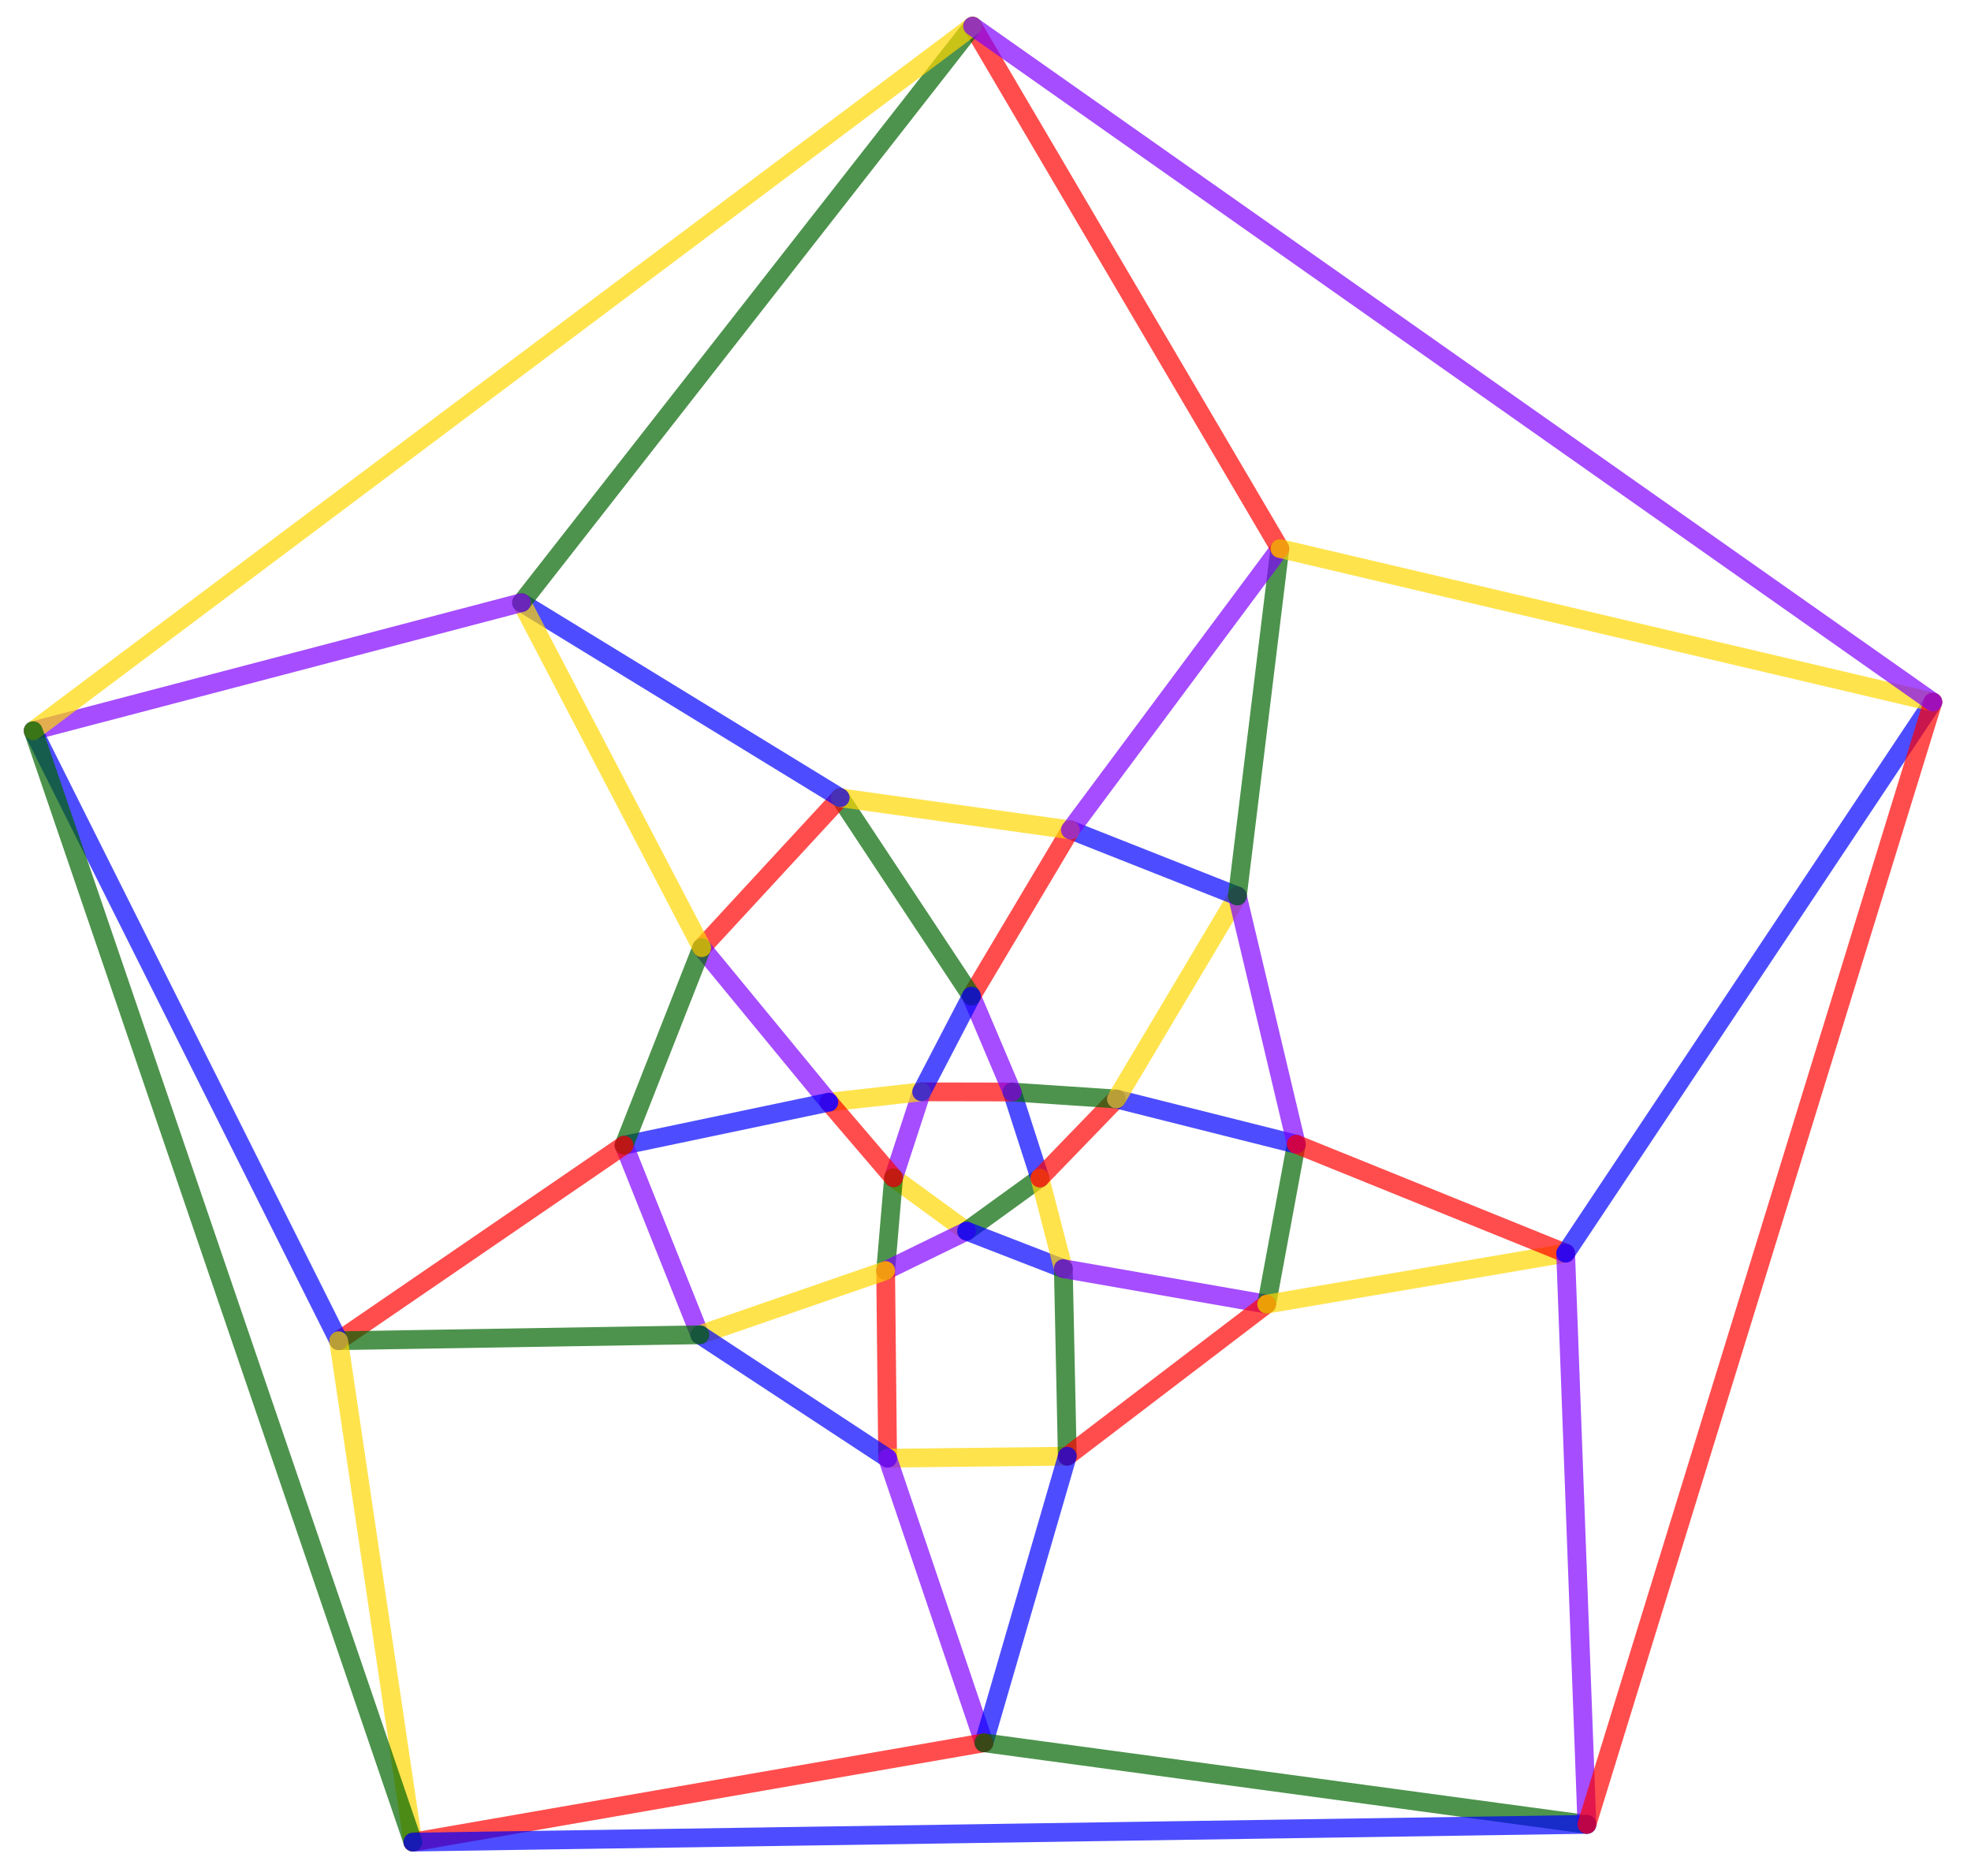 <?xml version="1.0" encoding="ISO-8859-1" standalone="no"?>

<svg 
     version="1.1"
     baseProfile="full"
     xmlns="http://www.w3.org/2000/svg"
     xmlns:xlink="http://www.w3.org/1999/xlink"
     xmlns:ev="http://www.w3.org/2001/xml-events"
     width="19.997cm"
     height="19.032cm"
     viewBox="0 0 682 650"
     >
<title>

</title>
<g stroke-linejoin="miter" stroke-dashoffset="0" stroke-dasharray="none" stroke-width="1" stroke-miterlimit="10.000" stroke-linecap="square">
<g id="misc">
</g><!-- misc -->
<g id="layer0">
<clipPath id="clip61f039db-3b8e-4571-af5a-f7aa09680c56">
  <path d="M 0 0 L 0 651.00 L 684.00 651.00 L 684.00 0 z"/>
</clipPath>
<g clip-path="url(#clip1)">
<g stroke-linejoin="round" stroke-width="6.5" stroke-linecap="round" fill="none" stroke-opacity=".698" stroke="#ffd700">
  <path d="M 309.14 408.02 L 334.45 426.49"/>
<title>Segment r_1</title>
<desc>Segment r_1: Segment [AB]</desc>

</g> <!-- drawing style -->
</g> <!-- clip1 -->
<clipPath id="clip05406308-6544-4cc1-a420-a2dfc64875c5">
  <path d="M 0 0 L 0 651.00 L 684.00 651.00 L 684.00 0 z"/>
</clipPath>
<g clip-path="url(#clip2)">
<g stroke-linejoin="round" stroke-width="6.5" stroke-linecap="round" fill="none" stroke-opacity=".698" stroke="#006400">
  <path d="M 334.45 426.49 L 359.84 408.12"/>
<title>Segment s_1</title>
<desc>Segment s_1: Segment [BC]</desc>

</g> <!-- drawing style -->
</g> <!-- clip2 -->
<clipPath id="clip6ebc88bc-748e-460e-911a-14854abb9388">
  <path d="M 0 0 L 0 651.00 L 684.00 651.00 L 684.00 0 z"/>
</clipPath>
<g clip-path="url(#clip3)">
<g stroke-linejoin="round" stroke-width="6.5" stroke-linecap="round" fill="none" stroke-opacity=".698" stroke="#0000ff">
  <path d="M 359.84 408.12 L 350.22 378.30"/>
<title>Segment t_1</title>
<desc>Segment t_1: Segment [CD]</desc>

</g> <!-- drawing style -->
</g> <!-- clip3 -->
<clipPath id="clipf4d60064-dedb-46a5-826a-a2e3ea7c091c">
  <path d="M 0 0 L 0 651.00 L 684.00 651.00 L 684.00 0 z"/>
</clipPath>
<g clip-path="url(#clip4)">
<g stroke-linejoin="round" stroke-width="6.5" stroke-linecap="round" fill="none" stroke-opacity=".698" stroke="#ff0000">
  <path d="M 350.22 378.30 L 318.88 378.24"/>
<title>Segment a_1</title>
<desc>Segment a_1: Segment [DE]</desc>

</g> <!-- drawing style -->
</g> <!-- clip4 -->
<clipPath id="clipa434d2f6-5b38-4ccd-9fe4-5319e8e1cca2">
  <path d="M 0 0 L 0 651.00 L 684.00 651.00 L 684.00 0 z"/>
</clipPath>
<g clip-path="url(#clip5)">
<g stroke-linejoin="round" stroke-width="6.5" stroke-linecap="round" fill="none" stroke-opacity=".698" stroke="#7f00ff">
  <path d="M 318.88 378.24 L 309.14 408.02"/>
<title>Segment b_1</title>
<desc>Segment b_1: Segment [EA]</desc>

</g> <!-- drawing style -->
</g> <!-- clip5 -->
<clipPath id="cliped44bcc8-7ba6-4386-aeb2-c230d802f85b">
  <path d="M 0 0 L 0 651.00 L 684.00 651.00 L 684.00 0 z"/>
</clipPath>
<g clip-path="url(#clip6)">
<g stroke-linejoin="round" stroke-width="6.5" stroke-linecap="round" fill="none" stroke-opacity=".698" stroke="#006400">
  <path d="M 309.14 408.02 L 306.40 440.17"/>
<title>Segment c_1</title>
<desc>Segment c_1: Segment [AF]</desc>

</g> <!-- drawing style -->
</g> <!-- clip6 -->
<clipPath id="clipe0382bd2-3f2d-499b-a712-6a485b03ae08">
  <path d="M 0 0 L 0 651.00 L 684.00 651.00 L 684.00 0 z"/>
</clipPath>
<g clip-path="url(#clip7)">
<g stroke-linejoin="round" stroke-width="6.5" stroke-linecap="round" fill="none" stroke-opacity=".698" stroke="#7f00ff">
  <path d="M 306.40 440.17 L 334.45 426.49"/>
<title>Segment d_1</title>
<desc>Segment d_1: Segment [FB]</desc>

</g> <!-- drawing style -->
</g> <!-- clip7 -->
<clipPath id="clip55f020ac-a1ab-4666-a2b7-7697210b9380">
  <path d="M 0 0 L 0 651.00 L 684.00 651.00 L 684.00 0 z"/>
</clipPath>
<g clip-path="url(#clip8)">
<g stroke-linejoin="round" stroke-width="6.5" stroke-linecap="round" fill="none" stroke-opacity=".698" stroke="#0000ff">
  <path d="M 334.45 426.49 L 367.97 439.49"/>
<title>Segment e_1</title>
<desc>Segment e_1: Segment [BG]</desc>

</g> <!-- drawing style -->
</g> <!-- clip8 -->
<clipPath id="clipa08ce881-363f-4b2b-80d9-053e9dc10440">
  <path d="M 0 0 L 0 651.00 L 684.00 651.00 L 684.00 0 z"/>
</clipPath>
<g clip-path="url(#clip9)">
<g stroke-linejoin="round" stroke-width="6.5" stroke-linecap="round" fill="none" stroke-opacity=".698" stroke="#ffd700">
  <path d="M 367.97 439.49 L 359.84 408.12"/>
<title>Segment f_2</title>
<desc>Segment f_2: Segment [GC]</desc>

</g> <!-- drawing style -->
</g> <!-- clip9 -->
<clipPath id="clip89fdec70-7f6d-4637-936f-3e0b3c0451ac">
  <path d="M 0 0 L 0 651.00 L 684.00 651.00 L 684.00 0 z"/>
</clipPath>
<g clip-path="url(#clip10)">
<g stroke-linejoin="round" stroke-width="6.5" stroke-linecap="round" fill="none" stroke-opacity=".698" stroke="#ff0000">
  <path d="M 359.84 408.12 L 386.35 380.72"/>
<title>Segment g_2</title>
<desc>Segment g_2: Segment [CH]</desc>

</g> <!-- drawing style -->
</g> <!-- clip10 -->
<clipPath id="clip366d9cf4-3b48-4a3b-918b-7b544bb0df1e">
  <path d="M 0 0 L 0 651.00 L 684.00 651.00 L 684.00 0 z"/>
</clipPath>
<g clip-path="url(#clip11)">
<g stroke-linejoin="round" stroke-width="6.5" stroke-linecap="round" fill="none" stroke-opacity=".698" stroke="#006400">
  <path d="M 386.35 380.72 L 350.22 378.30"/>
<title>Segment h_2</title>
<desc>Segment h_2: Segment [HD]</desc>

</g> <!-- drawing style -->
</g> <!-- clip11 -->
<clipPath id="clipee169f17-740e-46b2-bb24-0fc7c99088cc">
  <path d="M 0 0 L 0 651.00 L 684.00 651.00 L 684.00 0 z"/>
</clipPath>
<g clip-path="url(#clip12)">
<g stroke-linejoin="round" stroke-width="6.5" stroke-linecap="round" fill="none" stroke-opacity=".698" stroke="#7f00ff">
  <path d="M 350.22 378.30 L 336.13 345.08"/>
<title>Segment i_2</title>
<desc>Segment i_2: Segment [DI]</desc>

</g> <!-- drawing style -->
</g> <!-- clip12 -->
<clipPath id="clip0436bc9a-6ac8-4cac-afe4-45d7c1ba830b">
  <path d="M 0 0 L 0 651.00 L 684.00 651.00 L 684.00 0 z"/>
</clipPath>
<g clip-path="url(#clip13)">
<g stroke-linejoin="round" stroke-width="6.5" stroke-linecap="round" fill="none" stroke-opacity=".698" stroke="#ffd700">
  <path d="M 318.88 378.24 L 286.72 381.83"/>
<title>Segment k_2</title>
<desc>Segment k_2: Segment [EJ]</desc>

</g> <!-- drawing style -->
</g> <!-- clip13 -->
<clipPath id="clip3232867d-1944-4767-9e52-852e275e7f73">
  <path d="M 0 0 L 0 651.00 L 684.00 651.00 L 684.00 0 z"/>
</clipPath>
<g clip-path="url(#clip14)">
<g stroke-linejoin="round" stroke-width="6.5" stroke-linecap="round" fill="none" stroke-opacity=".698" stroke="#ff0000">
  <path d="M 286.72 381.83 L 309.14 408.02"/>
<title>Segment l_2</title>
<desc>Segment l_2: Segment [JA]</desc>

</g> <!-- drawing style -->
</g> <!-- clip14 -->
<clipPath id="clipa2050f7c-dff3-4e13-b29c-da55f5401f74">
  <path d="M 0 0 L 0 651.00 L 684.00 651.00 L 684.00 0 z"/>
</clipPath>
<g clip-path="url(#clip15)">
<g stroke-linejoin="round" stroke-width="6.5" stroke-linecap="round" fill="none" stroke-opacity=".698" stroke="#ff0000">
  <path d="M 306.40 440.17 L 307.08 505.16"/>
<title>Segment m_2</title>
<desc>Segment m_2: Segment [FK]</desc>

</g> <!-- drawing style -->
</g> <!-- clip15 -->
<clipPath id="clip6a7d729d-332e-4fc9-ae3f-d0cb653cbfbc">
  <path d="M 0 0 L 0 651.00 L 684.00 651.00 L 684.00 0 z"/>
</clipPath>
<g clip-path="url(#clip16)">
<g stroke-linejoin="round" stroke-width="6.5" stroke-linecap="round" fill="none" stroke-opacity=".698" stroke="#ffd700">
  <path d="M 307.08 505.16 L 369.34 504.48"/>
<title>Segment n_2</title>
<desc>Segment n_2: Segment [KP]</desc>

</g> <!-- drawing style -->
</g> <!-- clip16 -->
<clipPath id="clip2183f97d-c257-4dd5-b3cd-f7358221be55">
  <path d="M 0 0 L 0 651.00 L 684.00 651.00 L 684.00 0 z"/>
</clipPath>
<g clip-path="url(#clip17)">
<g stroke-linejoin="round" stroke-width="6.5" stroke-linecap="round" fill="none" stroke-opacity=".698" stroke="#006400">
  <path d="M 369.34 504.48 L 367.97 439.49"/>
<title>Segment p_2</title>
<desc>Segment p_2: Segment [PG]</desc>

</g> <!-- drawing style -->
</g> <!-- clip17 -->
<clipPath id="clip364da323-d1f2-4fac-90b5-e24429b384b6">
  <path d="M 0 0 L 0 651.00 L 684.00 651.00 L 684.00 0 z"/>
</clipPath>
<g clip-path="url(#clip18)">
<g stroke-linejoin="round" stroke-width="6.5" stroke-linecap="round" fill="none" stroke-opacity=".698" stroke="#7f00ff">
  <path d="M 367.97 439.49 L 438.43 451.80"/>
<title>Segment q_2</title>
<desc>Segment q_2: Segment [GL]</desc>

</g> <!-- drawing style -->
</g> <!-- clip18 -->
<clipPath id="clip4dbe5f3f-42e8-4cfa-b1b2-9c6c09220ad8">
  <path d="M 0 0 L 0 651.00 L 684.00 651.00 L 684.00 0 z"/>
</clipPath>
<g clip-path="url(#clip19)">
<g stroke-linejoin="round" stroke-width="6.5" stroke-linecap="round" fill="none" stroke-opacity=".698" stroke="#006400">
  <path d="M 438.43 451.80 L 448.70 396.39"/>
<title>Segment r_2</title>
<desc>Segment r_2: Segment [LQ]</desc>

</g> <!-- drawing style -->
</g> <!-- clip19 -->
<clipPath id="clipf47c8bf9-1a11-4999-9c1b-bdb99e7f456b">
  <path d="M 0 0 L 0 651.00 L 684.00 651.00 L 684.00 0 z"/>
</clipPath>
<g clip-path="url(#clip20)">
<g stroke-linejoin="round" stroke-width="6.5" stroke-linecap="round" fill="none" stroke-opacity=".698" stroke="#0000ff">
  <path d="M 448.70 396.39 L 386.35 380.72"/>
<title>Segment s_2</title>
<desc>Segment s_2: Segment [QH]</desc>

</g> <!-- drawing style -->
</g> <!-- clip20 -->
<clipPath id="clip67f6b3e3-dfc9-401b-b1a5-a8f0a4db0af9">
  <path d="M 0 0 L 0 651.00 L 684.00 651.00 L 684.00 0 z"/>
</clipPath>
<g clip-path="url(#clip21)">
<g stroke-linejoin="round" stroke-width="6.5" stroke-linecap="round" fill="none" stroke-opacity=".698" stroke="#ffd700">
  <path d="M 386.35 380.72 L 428.27 310.39"/>
<title>Segment t_2</title>
<desc>Segment t_2: Segment [HM]</desc>

</g> <!-- drawing style -->
</g> <!-- clip21 -->
<clipPath id="clipc73c87f6-eeb6-4ed6-bdb0-c9ec5f75bb98">
  <path d="M 0 0 L 0 651.00 L 684.00 651.00 L 684.00 0 z"/>
</clipPath>
<g clip-path="url(#clip22)">
<g stroke-linejoin="round" stroke-width="6.5" stroke-linecap="round" fill="none" stroke-opacity=".698" stroke="#0000ff">
  <path d="M 428.27 310.39 L 370.42 287.51"/>
<title>Segment a_2</title>
<desc>Segment a_2: Segment [MR]</desc>

</g> <!-- drawing style -->
</g> <!-- clip22 -->
<clipPath id="clipe4a69419-3b70-419b-b22f-04b062b310d3">
  <path d="M 0 0 L 0 651.00 L 684.00 651.00 L 684.00 0 z"/>
</clipPath>
<g clip-path="url(#clip23)">
<g stroke-linejoin="round" stroke-width="6.5" stroke-linecap="round" fill="none" stroke-opacity=".698" stroke="#ff0000">
  <path d="M 370.42 287.51 L 336.13 345.08"/>
<title>Segment b_2</title>
<desc>Segment b_2: Segment [RI]</desc>

</g> <!-- drawing style -->
</g> <!-- clip23 -->
<clipPath id="clip41a15af5-9c71-494f-b4af-40477dc311da">
  <path d="M 0 0 L 0 651.00 L 684.00 651.00 L 684.00 0 z"/>
</clipPath>
<g clip-path="url(#clip24)">
<g stroke-linejoin="round" stroke-width="6.5" stroke-linecap="round" fill="none" stroke-opacity=".698" stroke="#006400">
  <path d="M 336.13 345.08 L 290.65 276.36"/>
<title>Segment c_2</title>
<desc>Segment c_2: Segment [IN]</desc>

</g> <!-- drawing style -->
</g> <!-- clip24 -->
<clipPath id="clipb5c24e0e-1c66-4ac0-813b-07e8c3e419c6">
  <path d="M 0 0 L 0 651.00 L 684.00 651.00 L 684.00 0 z"/>
</clipPath>
<g clip-path="url(#clip25)">
<g stroke-linejoin="round" stroke-width="6.5" stroke-linecap="round" fill="none" stroke-opacity=".698" stroke="#ff0000">
  <path d="M 290.65 276.36 L 242.68 328.31"/>
<title>Segment d_2</title>
<desc>Segment d_2: Segment [NS]</desc>

</g> <!-- drawing style -->
</g> <!-- clip25 -->
<clipPath id="clip7af53cf5-9ba7-4e4e-8494-ad11385266bc">
  <path d="M 0 0 L 0 651.00 L 684.00 651.00 L 684.00 0 z"/>
</clipPath>
<g clip-path="url(#clip26)">
<g stroke-linejoin="round" stroke-width="6.5" stroke-linecap="round" fill="none" stroke-opacity=".698" stroke="#7f00ff">
  <path d="M 242.68 328.31 L 286.72 381.83"/>
<title>Segment e_2</title>
<desc>Segment e_2: Segment [SJ]</desc>

</g> <!-- drawing style -->
</g> <!-- clip26 -->
<clipPath id="clipd3668130-1c1f-4fbc-ab35-bb33671bb998">
  <path d="M 0 0 L 0 651.00 L 684.00 651.00 L 684.00 0 z"/>
</clipPath>
<g clip-path="url(#clip27)">
<g stroke-linejoin="round" stroke-width="6.5" stroke-linecap="round" fill="none" stroke-opacity=".698" stroke="#0000ff">
  <path d="M 286.72 381.83 L 215.75 396.73"/>
<title>Segment f_3</title>
<desc>Segment f_3: Segment [JO]</desc>

</g> <!-- drawing style -->
</g> <!-- clip27 -->
<clipPath id="clip732a1a0d-4d6e-4f77-8aed-6fc5bd657dcc">
  <path d="M 0 0 L 0 651.00 L 684.00 651.00 L 684.00 0 z"/>
</clipPath>
<g clip-path="url(#clip28)">
<g stroke-linejoin="round" stroke-width="6.5" stroke-linecap="round" fill="none" stroke-opacity=".698" stroke="#7f00ff">
  <path d="M 215.75 396.73 L 242.02 462.41"/>
<title>Segment g_3</title>
<desc>Segment g_3: Segment [OT]</desc>

</g> <!-- drawing style -->
</g> <!-- clip28 -->
<clipPath id="clip0449f1a1-c4d4-4813-a815-fe7529d85279">
  <path d="M 0 0 L 0 651.00 L 684.00 651.00 L 684.00 0 z"/>
</clipPath>
<g clip-path="url(#clip29)">
<g stroke-linejoin="round" stroke-width="6.5" stroke-linecap="round" fill="none" stroke-opacity=".698" stroke="#ffd700">
  <path d="M 242.02 462.41 L 306.40 440.17"/>
<title>Segment h_3</title>
<desc>Segment h_3: Segment [TF]</desc>

</g> <!-- drawing style -->
</g> <!-- clip29 -->
<clipPath id="clip084a0cb2-d2be-4c37-b337-c71660a9831e">
  <path d="M 0 0 L 0 651.00 L 684.00 651.00 L 684.00 0 z"/>
</clipPath>
<g clip-path="url(#clip30)">
<g stroke-linejoin="round" stroke-width="6.5" stroke-linecap="round" fill="none" stroke-opacity=".698" stroke="#0000ff">
  <path d="M 242.02 462.41 L 307.08 505.16"/>
<title>Segment i_3</title>
<desc>Segment i_3: Segment [TK]</desc>

</g> <!-- drawing style -->
</g> <!-- clip30 -->
<clipPath id="clipe05efdad-0f5e-45e7-998e-873386173a36">
  <path d="M 0 0 L 0 651.00 L 684.00 651.00 L 684.00 0 z"/>
</clipPath>
<g clip-path="url(#clip31)">
<g stroke-linejoin="round" stroke-width="6.5" stroke-linecap="round" fill="none" stroke-opacity=".698" stroke="#ff0000">
  <path d="M 369.34 504.48 L 438.43 451.80"/>
<title>Segment j_3</title>
<desc>Segment j_3: Segment [PL]</desc>

</g> <!-- drawing style -->
</g> <!-- clip31 -->
<clipPath id="clip0301080d-6470-4986-9095-470b9917e84e">
  <path d="M 0 0 L 0 651.00 L 684.00 651.00 L 684.00 0 z"/>
</clipPath>
<g clip-path="url(#clip32)">
<g stroke-linejoin="round" stroke-width="6.5" stroke-linecap="round" fill="none" stroke-opacity=".698" stroke="#7f00ff">
  <path d="M 448.70 396.39 L 428.27 310.39"/>
<title>Segment k_3</title>
<desc>Segment k_3: Segment [QM]</desc>

</g> <!-- drawing style -->
</g> <!-- clip32 -->
<clipPath id="clip1858db61-ebda-4d08-b3d2-9f5f2b3e196c">
  <path d="M 0 0 L 0 651.00 L 684.00 651.00 L 684.00 0 z"/>
</clipPath>
<g clip-path="url(#clip33)">
<g stroke-linejoin="round" stroke-width="6.5" stroke-linecap="round" fill="none" stroke-opacity=".698" stroke="#ffd700">
  <path d="M 370.42 287.51 L 290.65 276.36"/>
<title>Segment l_3</title>
<desc>Segment l_3: Segment [RN]</desc>

</g> <!-- drawing style -->
</g> <!-- clip33 -->
<clipPath id="clip02a36169-9fd1-4506-a88f-ab6608ea2929">
  <path d="M 0 0 L 0 651.00 L 684.00 651.00 L 684.00 0 z"/>
</clipPath>
<g clip-path="url(#clip34)">
<g stroke-linejoin="round" stroke-width="6.5" stroke-linecap="round" fill="none" stroke-opacity=".698" stroke="#006400">
  <path d="M 242.68 328.31 L 215.75 396.73"/>
<title>Segment m_3</title>
<desc>Segment m_3: Segment [SO]</desc>

</g> <!-- drawing style -->
</g> <!-- clip34 -->
<clipPath id="clip1b974910-cbd6-4fea-b625-bc3287471212">
  <path d="M 0 0 L 0 651.00 L 684.00 651.00 L 684.00 0 z"/>
</clipPath>
<g clip-path="url(#clip35)">
<g stroke-linejoin="round" stroke-width="6.5" stroke-linecap="round" fill="none" stroke-opacity=".698" stroke="#0000ff">
  <path d="M 290.65 276.36 L 180.24 208.77"/>
<title>Segment n_3</title>
<desc>Segment n_3: Segment [NZ]</desc>

</g> <!-- drawing style -->
</g> <!-- clip35 -->
<clipPath id="clipaddc1b21-2b39-47a2-9d31-7a3baba09c25">
  <path d="M 0 0 L 0 651.00 L 684.00 651.00 L 684.00 0 z"/>
</clipPath>
<g clip-path="url(#clip36)">
<g stroke-linejoin="round" stroke-width="6.5" stroke-linecap="round" fill="none" stroke-opacity=".698" stroke="#ffd700">
  <path d="M 180.24 208.77 L 242.68 328.31"/>
<title>Segment p_3</title>
<desc>Segment p_3: Segment [ZS]</desc>

</g> <!-- drawing style -->
</g> <!-- clip36 -->
<clipPath id="clip23012ca3-1202-41d0-875c-15e8443ddaed">
  <path d="M 0 0 L 0 651.00 L 684.00 651.00 L 684.00 0 z"/>
</clipPath>
<g clip-path="url(#clip37)">
<g stroke-linejoin="round" stroke-width="6.5" stroke-linecap="round" fill="none" stroke-opacity=".698" stroke="#ff0000">
  <path d="M 215.75 396.73 L 116.86 464.46"/>
<title>Segment q_3</title>
<desc>Segment q_3: Segment [OA_1]</desc>

</g> <!-- drawing style -->
</g> <!-- clip37 -->
<clipPath id="clipa2f3e282-72a2-45f7-b66d-2f090201ba83">
  <path d="M 0 0 L 0 651.00 L 684.00 651.00 L 684.00 0 z"/>
</clipPath>
<g clip-path="url(#clip38)">
<g stroke-linejoin="round" stroke-width="6.5" stroke-linecap="round" fill="none" stroke-opacity=".698" stroke="#006400">
  <path d="M 116.86 464.46 L 242.02 462.41"/>
<title>Segment r_3</title>
<desc>Segment r_3: Segment [A_1T]</desc>

</g> <!-- drawing style -->
</g> <!-- clip38 -->
<clipPath id="clip4fd86079-b287-478f-98bc-b02971e2a29e">
  <path d="M 0 0 L 0 651.00 L 684.00 651.00 L 684.00 0 z"/>
</clipPath>
<g clip-path="url(#clip39)">
<g stroke-linejoin="round" stroke-width="6.5" stroke-linecap="round" fill="none" stroke-opacity=".698" stroke="#7f00ff">
  <path d="M 307.08 505.16 L 340.46 603.75"/>
<title>Segment s_3</title>
<desc>Segment s_3: Segment [KU]</desc>

</g> <!-- drawing style -->
</g> <!-- clip39 -->
<clipPath id="clip0d8a2e88-de88-4d63-bfe0-f44551b2cbab">
  <path d="M 0 0 L 0 651.00 L 684.00 651.00 L 684.00 0 z"/>
</clipPath>
<g clip-path="url(#clip40)">
<g stroke-linejoin="round" stroke-width="6.5" stroke-linecap="round" fill="none" stroke-opacity=".698" stroke="#0000ff">
  <path d="M 340.46 603.75 L 369.34 504.48"/>
<title>Segment t_3</title>
<desc>Segment t_3: Segment [UP]</desc>

</g> <!-- drawing style -->
</g> <!-- clip40 -->
<clipPath id="clipe0f8c7de-93b5-4c6d-bac9-d508192d6ad1">
  <path d="M 0 0 L 0 651.00 L 684.00 651.00 L 684.00 0 z"/>
</clipPath>
<g clip-path="url(#clip41)">
<g stroke-linejoin="round" stroke-width="6.5" stroke-linecap="round" fill="none" stroke-opacity=".698" stroke="#ffd700">
  <path d="M 438.43 451.80 L 542.02 434.14"/>
<title>Segment a_3</title>
<desc>Segment a_3: Segment [LV]</desc>

</g> <!-- drawing style -->
</g> <!-- clip41 -->
<clipPath id="clip41ce396d-7d46-47a5-800d-843a9717442c">
  <path d="M 0 0 L 0 651.00 L 684.00 651.00 L 684.00 0 z"/>
</clipPath>
<g clip-path="url(#clip42)">
<g stroke-linejoin="round" stroke-width="6.5" stroke-linecap="round" fill="none" stroke-opacity=".698" stroke="#ff0000">
  <path d="M 542.02 434.14 L 448.70 396.39"/>
<title>Segment b_3</title>
<desc>Segment b_3: Segment [VQ]</desc>

</g> <!-- drawing style -->
</g> <!-- clip42 -->
<clipPath id="clip0f551bcf-8491-4877-b3b9-7cb8f5a9e81a">
  <path d="M 0 0 L 0 651.00 L 684.00 651.00 L 684.00 0 z"/>
</clipPath>
<g clip-path="url(#clip43)">
<g stroke-linejoin="round" stroke-width="6.5" stroke-linecap="round" fill="none" stroke-opacity=".698" stroke="#006400">
  <path d="M 428.27 310.39 L 443.00 190.03"/>
<title>Segment c_3</title>
<desc>Segment c_3: Segment [MW]</desc>

</g> <!-- drawing style -->
</g> <!-- clip43 -->
<clipPath id="clipaf699869-883f-4a49-bd2f-a3195137dbd7">
  <path d="M 0 0 L 0 651.00 L 684.00 651.00 L 684.00 0 z"/>
</clipPath>
<g clip-path="url(#clip44)">
<g stroke-linejoin="round" stroke-width="6.5" stroke-linecap="round" fill="none" stroke-opacity=".698" stroke="#7f00ff">
  <path d="M 443.00 190.03 L 370.42 287.51"/>
<title>Segment d_3</title>
<desc>Segment d_3: Segment [WR]</desc>

</g> <!-- drawing style -->
</g> <!-- clip44 -->
<clipPath id="clip475ec0b6-6acd-490a-96af-d1011de4d2f3">
  <path d="M 0 0 L 0 651.00 L 684.00 651.00 L 684.00 0 z"/>
</clipPath>
<g clip-path="url(#clip45)">
<g stroke-linejoin="round" stroke-width="6.5" stroke-linecap="round" fill="none" stroke-opacity=".698" stroke="#ff0000">
  <path d="M 443.00 190.03 L 336.53 9.061"/>
<title>Segment e_3</title>
<desc>Segment e_3: Segment [WE_1]</desc>

</g> <!-- drawing style -->
</g> <!-- clip45 -->
<clipPath id="clipc1ac0945-042a-4372-94a6-a03426d3a3ae">
  <path d="M 0 0 L 0 651.00 L 684.00 651.00 L 684.00 0 z"/>
</clipPath>
<g clip-path="url(#clip46)">
<g stroke-linejoin="round" stroke-width="6.5" stroke-linecap="round" fill="none" stroke-opacity=".698" stroke="#006400">
  <path d="M 336.53 9.061 L 180.24 208.77"/>
<title>Segment f_4</title>
<desc>Segment f_4: Segment [E_1Z]</desc>

</g> <!-- drawing style -->
</g> <!-- clip46 -->
<clipPath id="clip751fe290-9e3f-4456-8102-85569caf77c4">
  <path d="M 0 0 L 0 651.00 L 684.00 651.00 L 684.00 0 z"/>
</clipPath>
<g clip-path="url(#clip47)">
<g stroke-linejoin="round" stroke-width="6.5" stroke-linecap="round" fill="none" stroke-opacity=".698" stroke="#7f00ff">
  <path d="M 180.24 208.77 L 11.019 253.15"/>
<title>Segment g_4</title>
<desc>Segment g_4: Segment [ZF_1]</desc>

</g> <!-- drawing style -->
</g> <!-- clip47 -->
<clipPath id="clipd4288235-5bbb-442c-9675-c33bacf91013">
  <path d="M 0 0 L 0 651.00 L 684.00 651.00 L 684.00 0 z"/>
</clipPath>
<g clip-path="url(#clip48)">
<g stroke-linejoin="round" stroke-width="6.5" stroke-linecap="round" fill="none" stroke-opacity=".698" stroke="#0000ff">
  <path d="M 11.019 253.15 L 116.86 464.46"/>
<title>Segment h_4</title>
<desc>Segment h_4: Segment [F_1A_1]</desc>

</g> <!-- drawing style -->
</g> <!-- clip48 -->
<clipPath id="clip3f99e1f1-402d-4d10-9a73-cc925fff72a3">
  <path d="M 0 0 L 0 651.00 L 684.00 651.00 L 684.00 0 z"/>
</clipPath>
<g clip-path="url(#clip49)">
<g stroke-linejoin="round" stroke-width="6.5" stroke-linecap="round" fill="none" stroke-opacity=".698" stroke="#ffd700">
  <path d="M 116.86 464.46 L 142.58 638.16"/>
<title>Segment i_4</title>
<desc>Segment i_4: Segment [A_1B_1]</desc>

</g> <!-- drawing style -->
</g> <!-- clip49 -->
<clipPath id="clip2f54e9ac-f66f-4bc0-97e0-2754990090c5">
  <path d="M 0 0 L 0 651.00 L 684.00 651.00 L 684.00 0 z"/>
</clipPath>
<g clip-path="url(#clip50)">
<g stroke-linejoin="round" stroke-width="6.5" stroke-linecap="round" fill="none" stroke-opacity=".698" stroke="#ff0000">
  <path d="M 142.58 638.16 L 340.46 603.75"/>
<title>Segment j_4</title>
<desc>Segment j_4: Segment [B_1U]</desc>

</g> <!-- drawing style -->
</g> <!-- clip50 -->
<clipPath id="clip749d6924-7829-46a6-831d-b6372a869aa9">
  <path d="M 0 0 L 0 651.00 L 684.00 651.00 L 684.00 0 z"/>
</clipPath>
<g clip-path="url(#clip51)">
<g stroke-linejoin="round" stroke-width="6.5" stroke-linecap="round" fill="none" stroke-opacity=".698" stroke="#006400">
  <path d="M 340.46 603.75 L 549.39 632.02"/>
<title>Segment k_4</title>
<desc>Segment k_4: Segment [UC_1]</desc>

</g> <!-- drawing style -->
</g> <!-- clip51 -->
<clipPath id="clipeebf22d2-2e55-49e7-ba9a-0c6da23cd320">
  <path d="M 0 0 L 0 651.00 L 684.00 651.00 L 684.00 0 z"/>
</clipPath>
<g clip-path="url(#clip52)">
<g stroke-linejoin="round" stroke-width="6.5" stroke-linecap="round" fill="none" stroke-opacity=".698" stroke="#7f00ff">
  <path d="M 549.39 632.02 L 542.02 434.14"/>
<title>Segment l_4</title>
<desc>Segment l_4: Segment [C_1V]</desc>

</g> <!-- drawing style -->
</g> <!-- clip52 -->
<clipPath id="clip9043c8f7-17e3-4fae-a43a-5f9918e7d018">
  <path d="M 0 0 L 0 651.00 L 684.00 651.00 L 684.00 0 z"/>
</clipPath>
<g clip-path="url(#clip53)">
<g stroke-linejoin="round" stroke-width="6.5" stroke-linecap="round" fill="none" stroke-opacity=".698" stroke="#0000ff">
  <path d="M 542.02 434.14 L 669.26 243.21"/>
<title>Segment m_4</title>
<desc>Segment m_4: Segment [VD_1]</desc>

</g> <!-- drawing style -->
</g> <!-- clip53 -->
<clipPath id="clip1fb77551-ec29-4d01-8e55-00adbc40d0bd">
  <path d="M 0 0 L 0 651.00 L 684.00 651.00 L 684.00 0 z"/>
</clipPath>
<g clip-path="url(#clip54)">
<g stroke-linejoin="round" stroke-width="6.5" stroke-linecap="round" fill="none" stroke-opacity=".698" stroke="#ffd700">
  <path d="M 669.26 243.21 L 443.00 190.03"/>
<title>Segment n_4</title>
<desc>Segment n_4: Segment [D_1W]</desc>

</g> <!-- drawing style -->
</g> <!-- clip54 -->
<clipPath id="clipf767a36c-76ee-4e12-bc35-cebbb60a795a">
  <path d="M 0 0 L 0 651.00 L 684.00 651.00 L 684.00 0 z"/>
</clipPath>
<g clip-path="url(#clip55)">
<g stroke-linejoin="round" stroke-width="6.5" stroke-linecap="round" fill="none" stroke-opacity=".698" stroke="#ffd700">
  <path d="M 336.53 9.061 L 11.019 253.15"/>
<title>Segment p_4</title>
<desc>Segment p_4: Segment [E_1F_1]</desc>

</g> <!-- drawing style -->
</g> <!-- clip55 -->
<clipPath id="clip7f37f909-d0e7-4770-8745-bec7251e3cce">
  <path d="M 0 0 L 0 651.00 L 684.00 651.00 L 684.00 0 z"/>
</clipPath>
<g clip-path="url(#clip56)">
<g stroke-linejoin="round" stroke-width="6.5" stroke-linecap="round" fill="none" stroke-opacity=".698" stroke="#006400">
  <path d="M 11.019 253.15 L 142.58 638.16"/>
<title>Segment q_4</title>
<desc>Segment q_4: Segment [F_1B_1]</desc>

</g> <!-- drawing style -->
</g> <!-- clip56 -->
<clipPath id="clip6078812f-e5dd-49fa-b68b-0e0eb9f7b421">
  <path d="M 0 0 L 0 651.00 L 684.00 651.00 L 684.00 0 z"/>
</clipPath>
<g clip-path="url(#clip57)">
<g stroke-linejoin="round" stroke-width="6.5" stroke-linecap="round" fill="none" stroke-opacity=".698" stroke="#0000ff">
  <path d="M 142.58 638.16 L 549.39 632.02"/>
<title>Segment r_4</title>
<desc>Segment r_4: Segment [B_1C_1]</desc>

</g> <!-- drawing style -->
</g> <!-- clip57 -->
<clipPath id="clipa1b794af-6189-4918-8baa-8649671c9c67">
  <path d="M 0 0 L 0 651.00 L 684.00 651.00 L 684.00 0 z"/>
</clipPath>
<g clip-path="url(#clip58)">
<g stroke-linejoin="round" stroke-width="6.5" stroke-linecap="round" fill="none" stroke-opacity=".698" stroke="#ff0000">
  <path d="M 549.39 632.02 L 669.26 243.21"/>
<title>Segment s_4</title>
<desc>Segment s_4: Segment [C_1D_1]</desc>

</g> <!-- drawing style -->
</g> <!-- clip58 -->
<clipPath id="clip25d34eb9-0745-41df-8a4e-e56ebc1ceed9">
  <path d="M 0 0 L 0 651.00 L 684.00 651.00 L 684.00 0 z"/>
</clipPath>
<g clip-path="url(#clip59)">
<g stroke-linejoin="round" stroke-width="6.5" stroke-linecap="round" fill="none" stroke-opacity=".698" stroke="#7f00ff">
  <path d="M 669.26 243.21 L 336.53 9.061"/>
<title>Segment t_4</title>
<desc>Segment t_4: Segment [D_1E_1]</desc>

</g> <!-- drawing style -->
</g> <!-- clip59 -->
<clipPath id="clip34edbe1c-796c-4c9e-8703-33fa01b3642b">
  <path d="M 0 0 L 0 651.00 L 684.00 651.00 L 684.00 0 z"/>
</clipPath>
<g clip-path="url(#clip60)">
<g stroke-linejoin="round" stroke-width="6.5" stroke-linecap="round" fill="none" stroke-opacity=".698" stroke="#0000ff">
  <path d="M 336.13 345.08 L 318.88 378.24"/>
<title>Segment j_2</title>
<desc>Segment j_2: Segment [IE]</desc>

</g> <!-- drawing style -->
</g> <!-- clip60 -->
</g><!-- layer0 -->
</g> <!-- default stroke -->
</svg> <!-- bounding box -->
